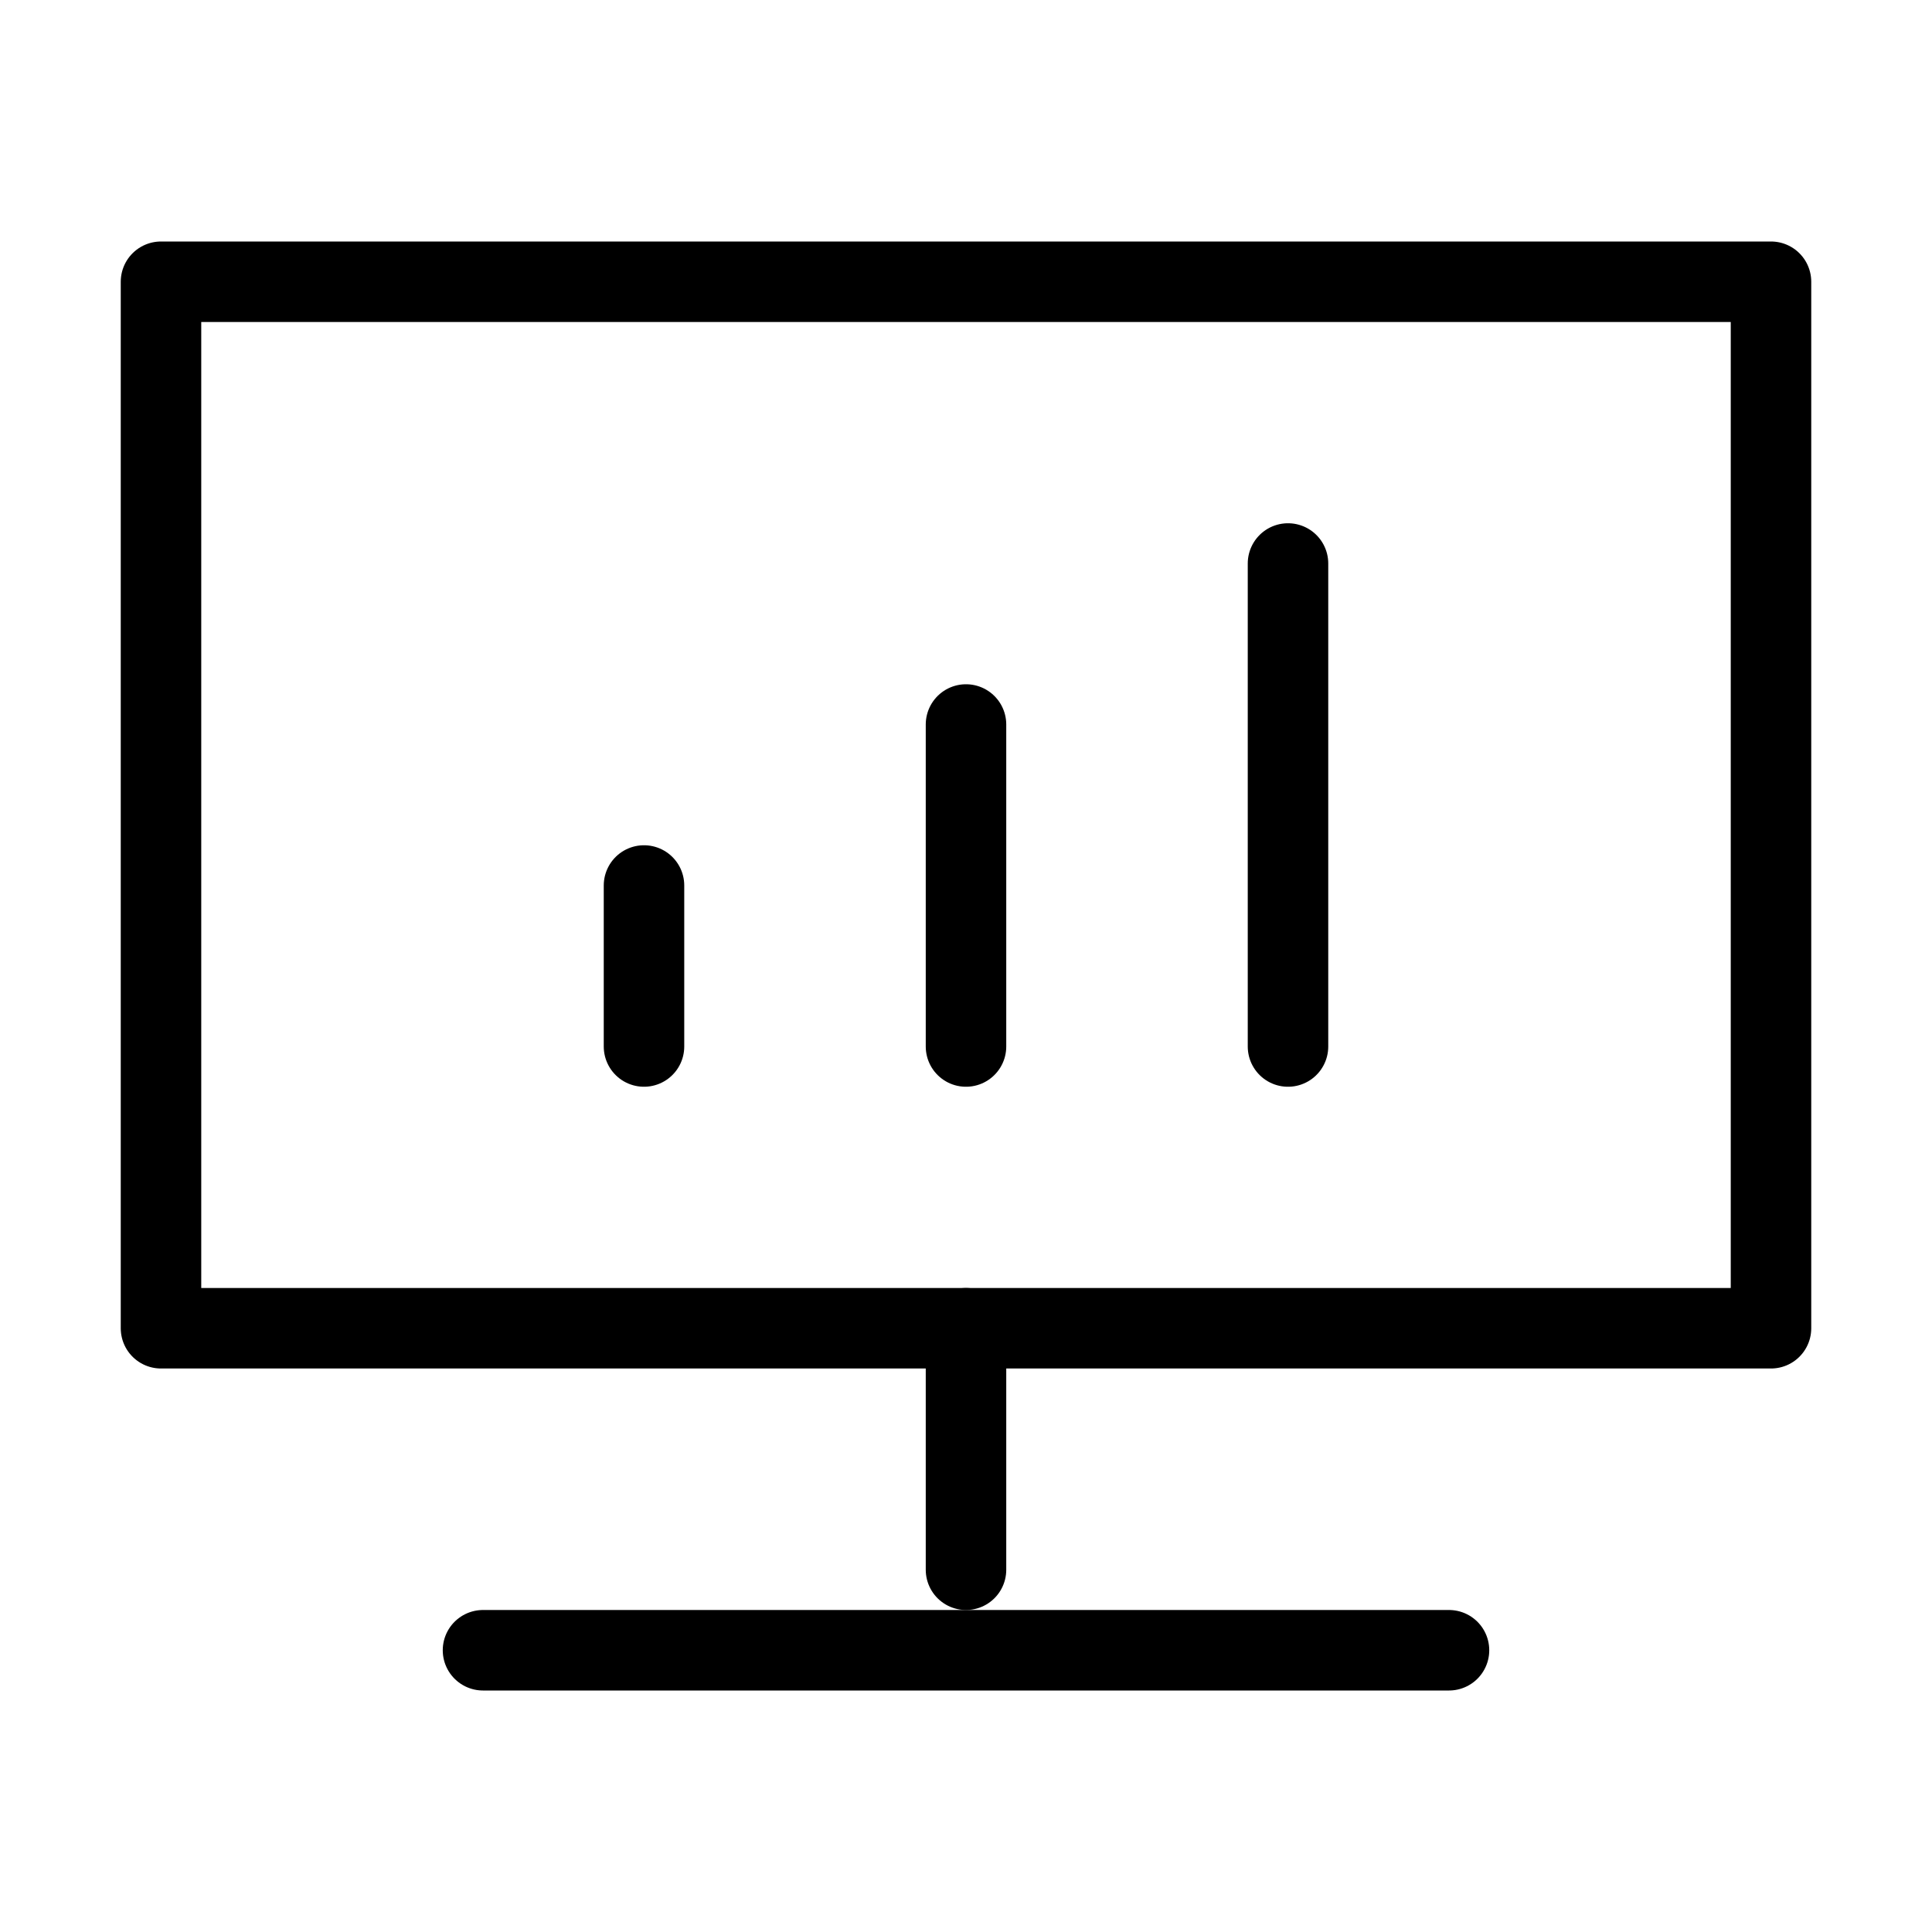 <?xml version="1.0" encoding="UTF-8"?> <svg xmlns="http://www.w3.org/2000/svg" width="46" height="46" fill="none" stroke="#000000" stroke-linecap="round" stroke-linejoin="round" stroke-width="1" viewBox="0 0 24 24"> <path d="M6 16.5H2v-13h20v13H6Z"></path> <path d="M8 11v2"></path> <path d="M12 16.5v3"></path> <path d="M12 9v4"></path> <path d="M16 7v6"></path> <path d="M6 20.5h12"></path> </svg> 